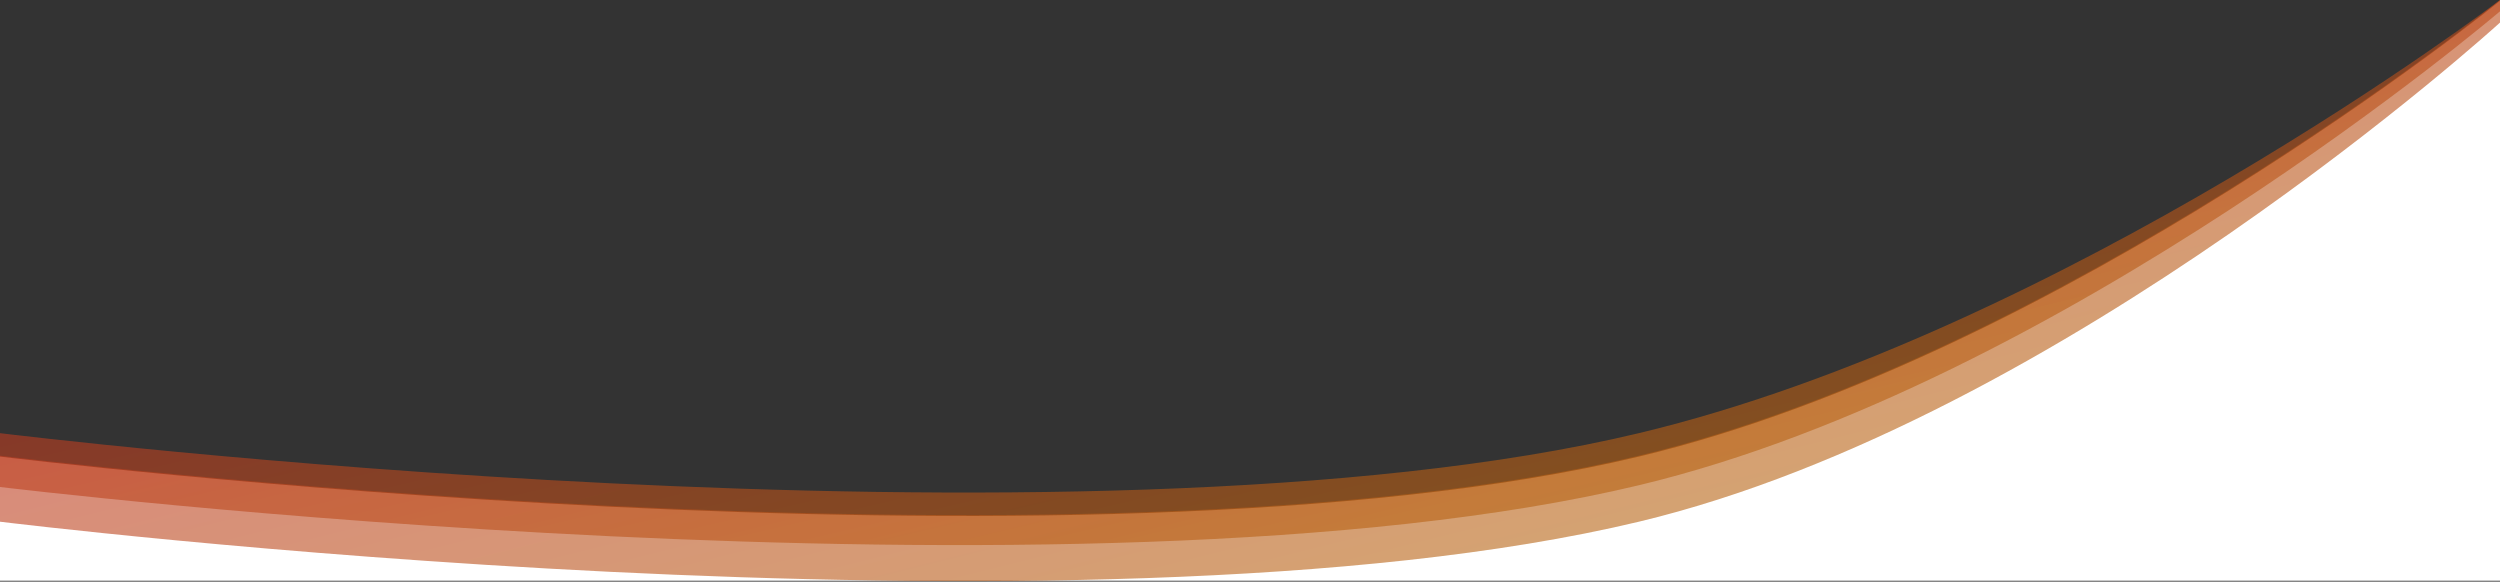 <svg preserveAspectRatio="none"  viewBox="0 0 1440 335" fill="none" xmlns="http://www.w3.org/2000/svg">
<rect x="0" y="0" width="1440" height="335" fill="#333333" stroke="none"/>
<path fill-rule="evenodd" clip-rule="evenodd" d="M0 263V334.5H1440V0.5C1440 0.5 1188.91 204.4 944 263C622.25 339.984 0 263 0 263Z" fill="white"/>
<path opacity="0.6" d="M0 262.5V300.5C0 300.5 622.25 377.485 944 300.5C1188.91 241.9 1440 13 1440 13V0C1440 0 1188.91 203.9 944 262.5C622.25 339.485 0 262.5 0 262.5Z" fill="url(#paint0_linear_1760_21490)"/>
<path opacity="0.6" d="M0 249.5V280.5C0 280.5 622.25 356.485 944 279.5C1188.91 220.9 1440 6.5 1440 6.5V0C1440 0 1188.91 190.9 944 249.5C622.25 326.485 0 249.5 0 249.5Z" fill="url(#paint1_linear_1760_21490)"/>
<defs>
<linearGradient id="paint0_linear_1760_21490" x1="648" y1="-319.501" x2="867.661" y2="558.888" gradientUnits="userSpaceOnUse">
<stop stop-color="#C9003A"/>
<stop offset="1" stop-color="#B28706"/>
</linearGradient>
<linearGradient id="paint1_linear_1760_21490" x1="648" y1="-299.705" x2="842.66" y2="530.125" gradientUnits="userSpaceOnUse">
<stop stop-color="#C9003A"/>
<stop offset="1" stop-color="#B28706"/>
</linearGradient>
</defs>
</svg>

